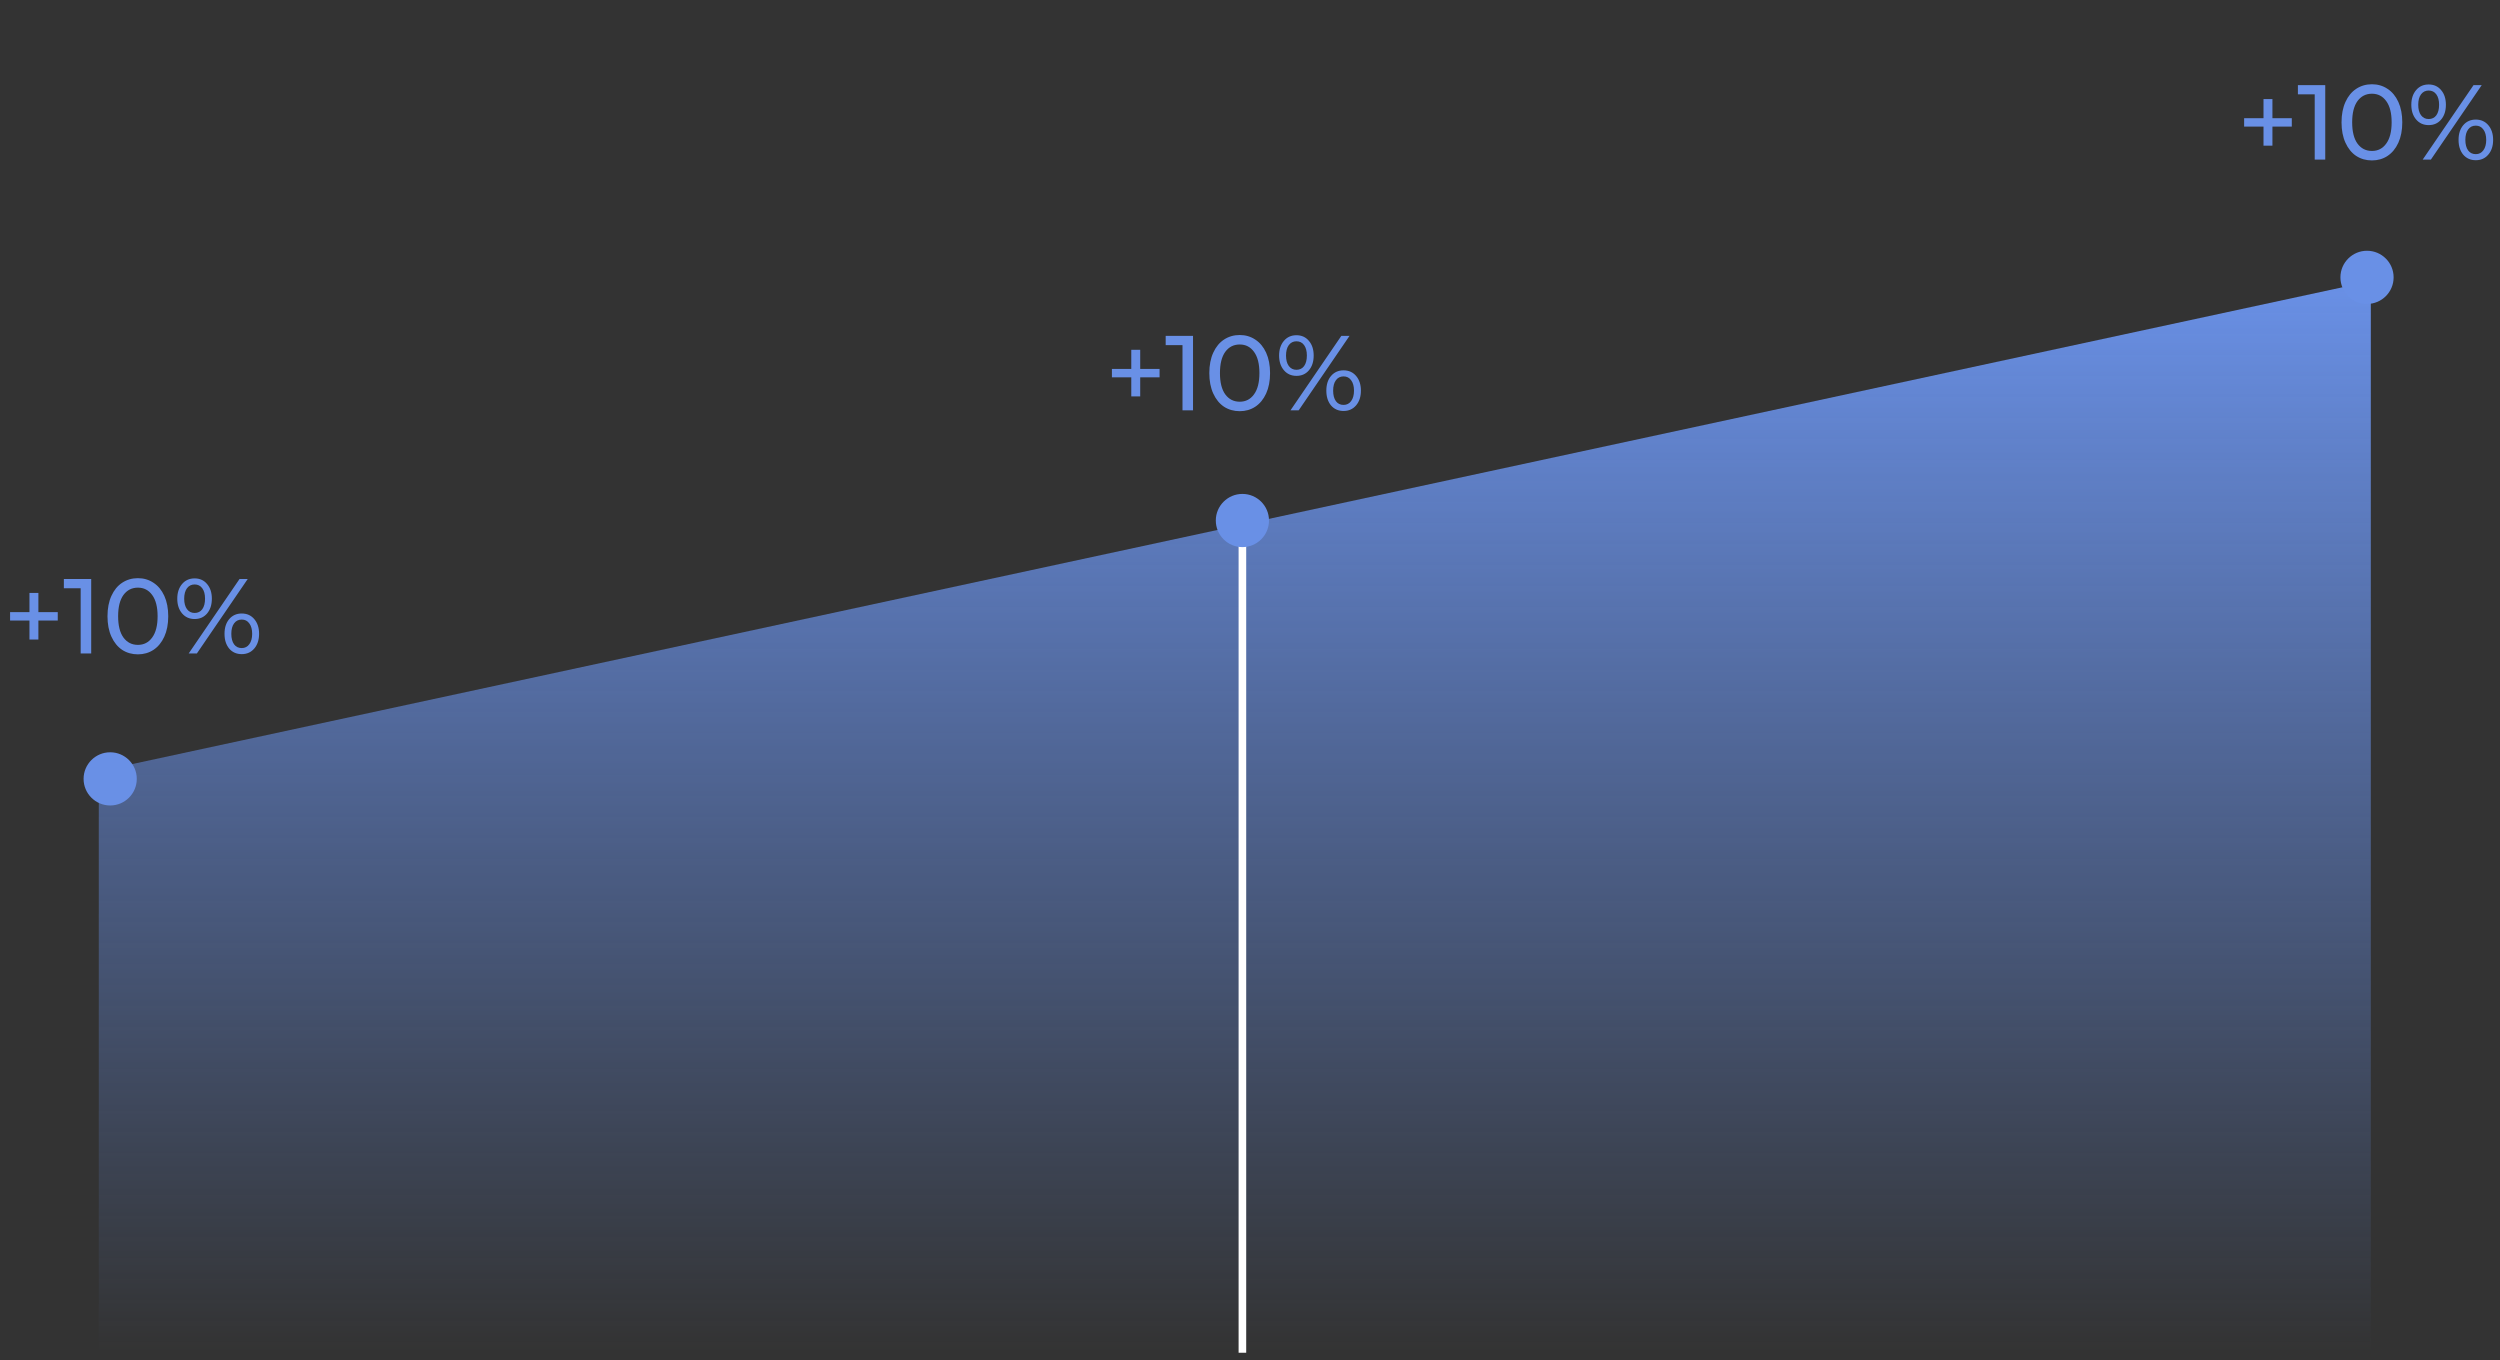 <?xml version="1.0" encoding="UTF-8"?> <svg xmlns="http://www.w3.org/2000/svg" width="329" height="179" viewBox="0 0 329 179" fill="none"><rect x="0" y="0" width="329" height="179" fill="#333333" stroke="none"/><path d="M13 101.5L312 37V178H13V101.5Z" fill="url(#paint0_linear_1_393)"></path><line x1="163.5" y1="69.979" x2="163.5" y2="178.021" stroke="white"></line><circle cx="14.5" cy="102.5" r="3.5" fill="#6990E6"></circle><circle cx="163.5" cy="68.5" r="3.5" fill="#6990E6"></circle><circle cx="311.5" cy="36.5" r="3.5" fill="#6990E6"></circle><path d="M7.6 81.66H5.052V84.166H3.876V81.66H1.328V80.554H3.876V78.034H5.052V80.554H7.6V81.66ZM12.002 76.2V86H10.616V77.418H8.404V76.2H12.002ZM18.15 86.112C17.375 86.112 16.684 85.916 16.078 85.524C15.48 85.123 15.009 84.544 14.664 83.788C14.318 83.032 14.146 82.136 14.146 81.1C14.146 80.064 14.318 79.168 14.664 78.412C15.009 77.656 15.48 77.082 16.078 76.69C16.684 76.289 17.375 76.088 18.15 76.088C18.915 76.088 19.596 76.289 20.194 76.69C20.8 77.082 21.276 77.656 21.622 78.412C21.967 79.168 22.14 80.064 22.14 81.1C22.14 82.136 21.967 83.032 21.622 83.788C21.276 84.544 20.8 85.123 20.194 85.524C19.596 85.916 18.915 86.112 18.15 86.112ZM18.15 84.866C18.934 84.866 19.559 84.544 20.026 83.9C20.502 83.256 20.74 82.323 20.74 81.1C20.74 79.877 20.502 78.944 20.026 78.3C19.559 77.656 18.934 77.334 18.15 77.334C17.356 77.334 16.722 77.656 16.246 78.3C15.779 78.944 15.546 79.877 15.546 81.1C15.546 82.323 15.779 83.256 16.246 83.9C16.722 84.544 17.356 84.866 18.15 84.866ZM25.611 81.464C24.93 81.464 24.38 81.217 23.959 80.722C23.54 80.227 23.329 79.583 23.329 78.79C23.329 77.997 23.54 77.353 23.959 76.858C24.38 76.363 24.93 76.116 25.611 76.116C26.293 76.116 26.839 76.363 27.25 76.858C27.669 77.343 27.88 77.987 27.88 78.79C27.88 79.593 27.669 80.241 27.25 80.736C26.839 81.221 26.293 81.464 25.611 81.464ZM31.52 76.2H32.597L25.905 86H24.828L31.52 76.2ZM25.611 80.666C26.041 80.666 26.377 80.503 26.619 80.176C26.862 79.84 26.983 79.378 26.983 78.79C26.983 78.202 26.862 77.745 26.619 77.418C26.377 77.082 26.041 76.914 25.611 76.914C25.192 76.914 24.855 77.082 24.604 77.418C24.361 77.754 24.239 78.211 24.239 78.79C24.239 79.369 24.361 79.826 24.604 80.162C24.855 80.498 25.192 80.666 25.611 80.666ZM31.814 86.084C31.132 86.084 30.581 85.841 30.162 85.356C29.751 84.861 29.546 84.213 29.546 83.41C29.546 82.607 29.751 81.963 30.162 81.478C30.581 80.983 31.132 80.736 31.814 80.736C32.495 80.736 33.045 80.983 33.465 81.478C33.886 81.973 34.096 82.617 34.096 83.41C34.096 84.203 33.886 84.847 33.465 85.342C33.045 85.837 32.495 86.084 31.814 86.084ZM31.814 85.286C32.233 85.286 32.565 85.118 32.807 84.782C33.059 84.446 33.185 83.989 33.185 83.41C33.185 82.831 33.059 82.374 32.807 82.038C32.565 81.702 32.233 81.534 31.814 81.534C31.384 81.534 31.048 81.702 30.805 82.038C30.563 82.365 30.442 82.822 30.442 83.41C30.442 83.998 30.563 84.46 30.805 84.796C31.048 85.123 31.384 85.286 31.814 85.286Z" fill="#6990E6"></path><path d="M152.6 49.66H150.052V52.166H148.876V49.66H146.328V48.554H148.876V46.034H150.052V48.554H152.6V49.66ZM157.002 44.2V54H155.616V45.418H153.404V44.2H157.002ZM163.15 54.112C162.375 54.112 161.684 53.916 161.078 53.524C160.48 53.123 160.009 52.544 159.664 51.788C159.318 51.032 159.146 50.136 159.146 49.1C159.146 48.064 159.318 47.168 159.664 46.412C160.009 45.656 160.48 45.082 161.078 44.69C161.684 44.289 162.375 44.088 163.15 44.088C163.915 44.088 164.596 44.289 165.194 44.69C165.8 45.082 166.276 45.656 166.622 46.412C166.967 47.168 167.14 48.064 167.14 49.1C167.14 50.136 166.967 51.032 166.622 51.788C166.276 52.544 165.8 53.123 165.194 53.524C164.596 53.916 163.915 54.112 163.15 54.112ZM163.15 52.866C163.934 52.866 164.559 52.544 165.026 51.9C165.502 51.256 165.74 50.323 165.74 49.1C165.74 47.877 165.502 46.944 165.026 46.3C164.559 45.656 163.934 45.334 163.15 45.334C162.356 45.334 161.722 45.656 161.246 46.3C160.779 46.944 160.546 47.877 160.546 49.1C160.546 50.323 160.779 51.256 161.246 51.9C161.722 52.544 162.356 52.866 163.15 52.866ZM170.612 49.464C169.93 49.464 169.38 49.217 168.96 48.722C168.54 48.227 168.33 47.583 168.33 46.79C168.33 45.997 168.54 45.353 168.96 44.858C169.38 44.363 169.93 44.116 170.612 44.116C171.293 44.116 171.839 44.363 172.25 44.858C172.67 45.343 172.88 45.987 172.88 46.79C172.88 47.593 172.67 48.241 172.25 48.736C171.839 49.221 171.293 49.464 170.612 49.464ZM176.52 44.2H177.598L170.906 54H169.828L176.52 44.2ZM170.612 48.666C171.041 48.666 171.377 48.503 171.62 48.176C171.862 47.84 171.984 47.378 171.984 46.79C171.984 46.202 171.862 45.745 171.62 45.418C171.377 45.082 171.041 44.914 170.612 44.914C170.192 44.914 169.856 45.082 169.604 45.418C169.361 45.754 169.24 46.211 169.24 46.79C169.24 47.369 169.361 47.826 169.604 48.162C169.856 48.498 170.192 48.666 170.612 48.666ZM176.814 54.084C176.132 54.084 175.582 53.841 175.162 53.356C174.751 52.861 174.546 52.213 174.546 51.41C174.546 50.607 174.751 49.963 175.162 49.478C175.582 48.983 176.132 48.736 176.814 48.736C177.495 48.736 178.046 48.983 178.466 49.478C178.886 49.973 179.096 50.617 179.096 51.41C179.096 52.203 178.886 52.847 178.466 53.342C178.046 53.837 177.495 54.084 176.814 54.084ZM176.814 53.286C177.234 53.286 177.565 53.118 177.808 52.782C178.06 52.446 178.186 51.989 178.186 51.41C178.186 50.831 178.06 50.374 177.808 50.038C177.565 49.702 177.234 49.534 176.814 49.534C176.384 49.534 176.048 49.702 175.806 50.038C175.563 50.365 175.442 50.822 175.442 51.41C175.442 51.998 175.563 52.46 175.806 52.796C176.048 53.123 176.384 53.286 176.814 53.286Z" fill="#6990E6"></path><path d="M301.6 16.66H299.052V19.166H297.876V16.66H295.328V15.554H297.876V13.034H299.052V15.554H301.6V16.66ZM306.002 11.2V21H304.616V12.418H302.404V11.2H306.002ZM312.15 21.112C311.375 21.112 310.684 20.916 310.078 20.524C309.48 20.123 309.009 19.544 308.664 18.788C308.318 18.032 308.146 17.136 308.146 16.1C308.146 15.064 308.318 14.168 308.664 13.412C309.009 12.656 309.48 12.082 310.078 11.69C310.684 11.289 311.375 11.088 312.15 11.088C312.915 11.088 313.596 11.289 314.194 11.69C314.8 12.082 315.276 12.656 315.622 13.412C315.967 14.168 316.14 15.064 316.14 16.1C316.14 17.136 315.967 18.032 315.622 18.788C315.276 19.544 314.8 20.123 314.194 20.524C313.596 20.916 312.915 21.112 312.15 21.112ZM312.15 19.866C312.934 19.866 313.559 19.544 314.026 18.9C314.502 18.256 314.74 17.323 314.74 16.1C314.74 14.877 314.502 13.944 314.026 13.3C313.559 12.656 312.934 12.334 312.15 12.334C311.356 12.334 310.722 12.656 310.246 13.3C309.779 13.944 309.546 14.877 309.546 16.1C309.546 17.323 309.779 18.256 310.246 18.9C310.722 19.544 311.356 19.866 312.15 19.866ZM319.612 16.464C318.93 16.464 318.38 16.217 317.96 15.722C317.54 15.227 317.33 14.583 317.33 13.79C317.33 12.997 317.54 12.353 317.96 11.858C318.38 11.363 318.93 11.116 319.612 11.116C320.293 11.116 320.839 11.363 321.25 11.858C321.67 12.343 321.88 12.987 321.88 13.79C321.88 14.593 321.67 15.241 321.25 15.736C320.839 16.221 320.293 16.464 319.612 16.464ZM325.52 11.2H326.598L319.906 21H318.828L325.52 11.2ZM319.612 15.666C320.041 15.666 320.377 15.503 320.62 15.176C320.862 14.84 320.984 14.378 320.984 13.79C320.984 13.202 320.862 12.745 320.62 12.418C320.377 12.082 320.041 11.914 319.612 11.914C319.192 11.914 318.856 12.082 318.604 12.418C318.361 12.754 318.24 13.211 318.24 13.79C318.24 14.369 318.361 14.826 318.604 15.162C318.856 15.498 319.192 15.666 319.612 15.666ZM325.814 21.084C325.132 21.084 324.582 20.841 324.162 20.356C323.751 19.861 323.546 19.213 323.546 18.41C323.546 17.607 323.751 16.963 324.162 16.478C324.582 15.983 325.132 15.736 325.814 15.736C326.495 15.736 327.046 15.983 327.466 16.478C327.886 16.973 328.096 17.617 328.096 18.41C328.096 19.203 327.886 19.847 327.466 20.342C327.046 20.837 326.495 21.084 325.814 21.084ZM325.814 20.286C326.234 20.286 326.565 20.118 326.808 19.782C327.06 19.446 327.186 18.989 327.186 18.41C327.186 17.831 327.06 17.374 326.808 17.038C326.565 16.702 326.234 16.534 325.814 16.534C325.384 16.534 325.048 16.702 324.806 17.038C324.563 17.365 324.442 17.822 324.442 18.41C324.442 18.998 324.563 19.46 324.806 19.796C325.048 20.123 325.384 20.286 325.814 20.286Z" fill="#6990E6"></path><defs><linearGradient id="paint0_linear_1_393" x1="162.5" y1="37" x2="162.5" y2="178" gradientUnits="userSpaceOnUse"><stop stop-color="#6990E6"></stop><stop offset="1" stop-color="#648CE2" stop-opacity="0"></stop></linearGradient></defs></svg> 